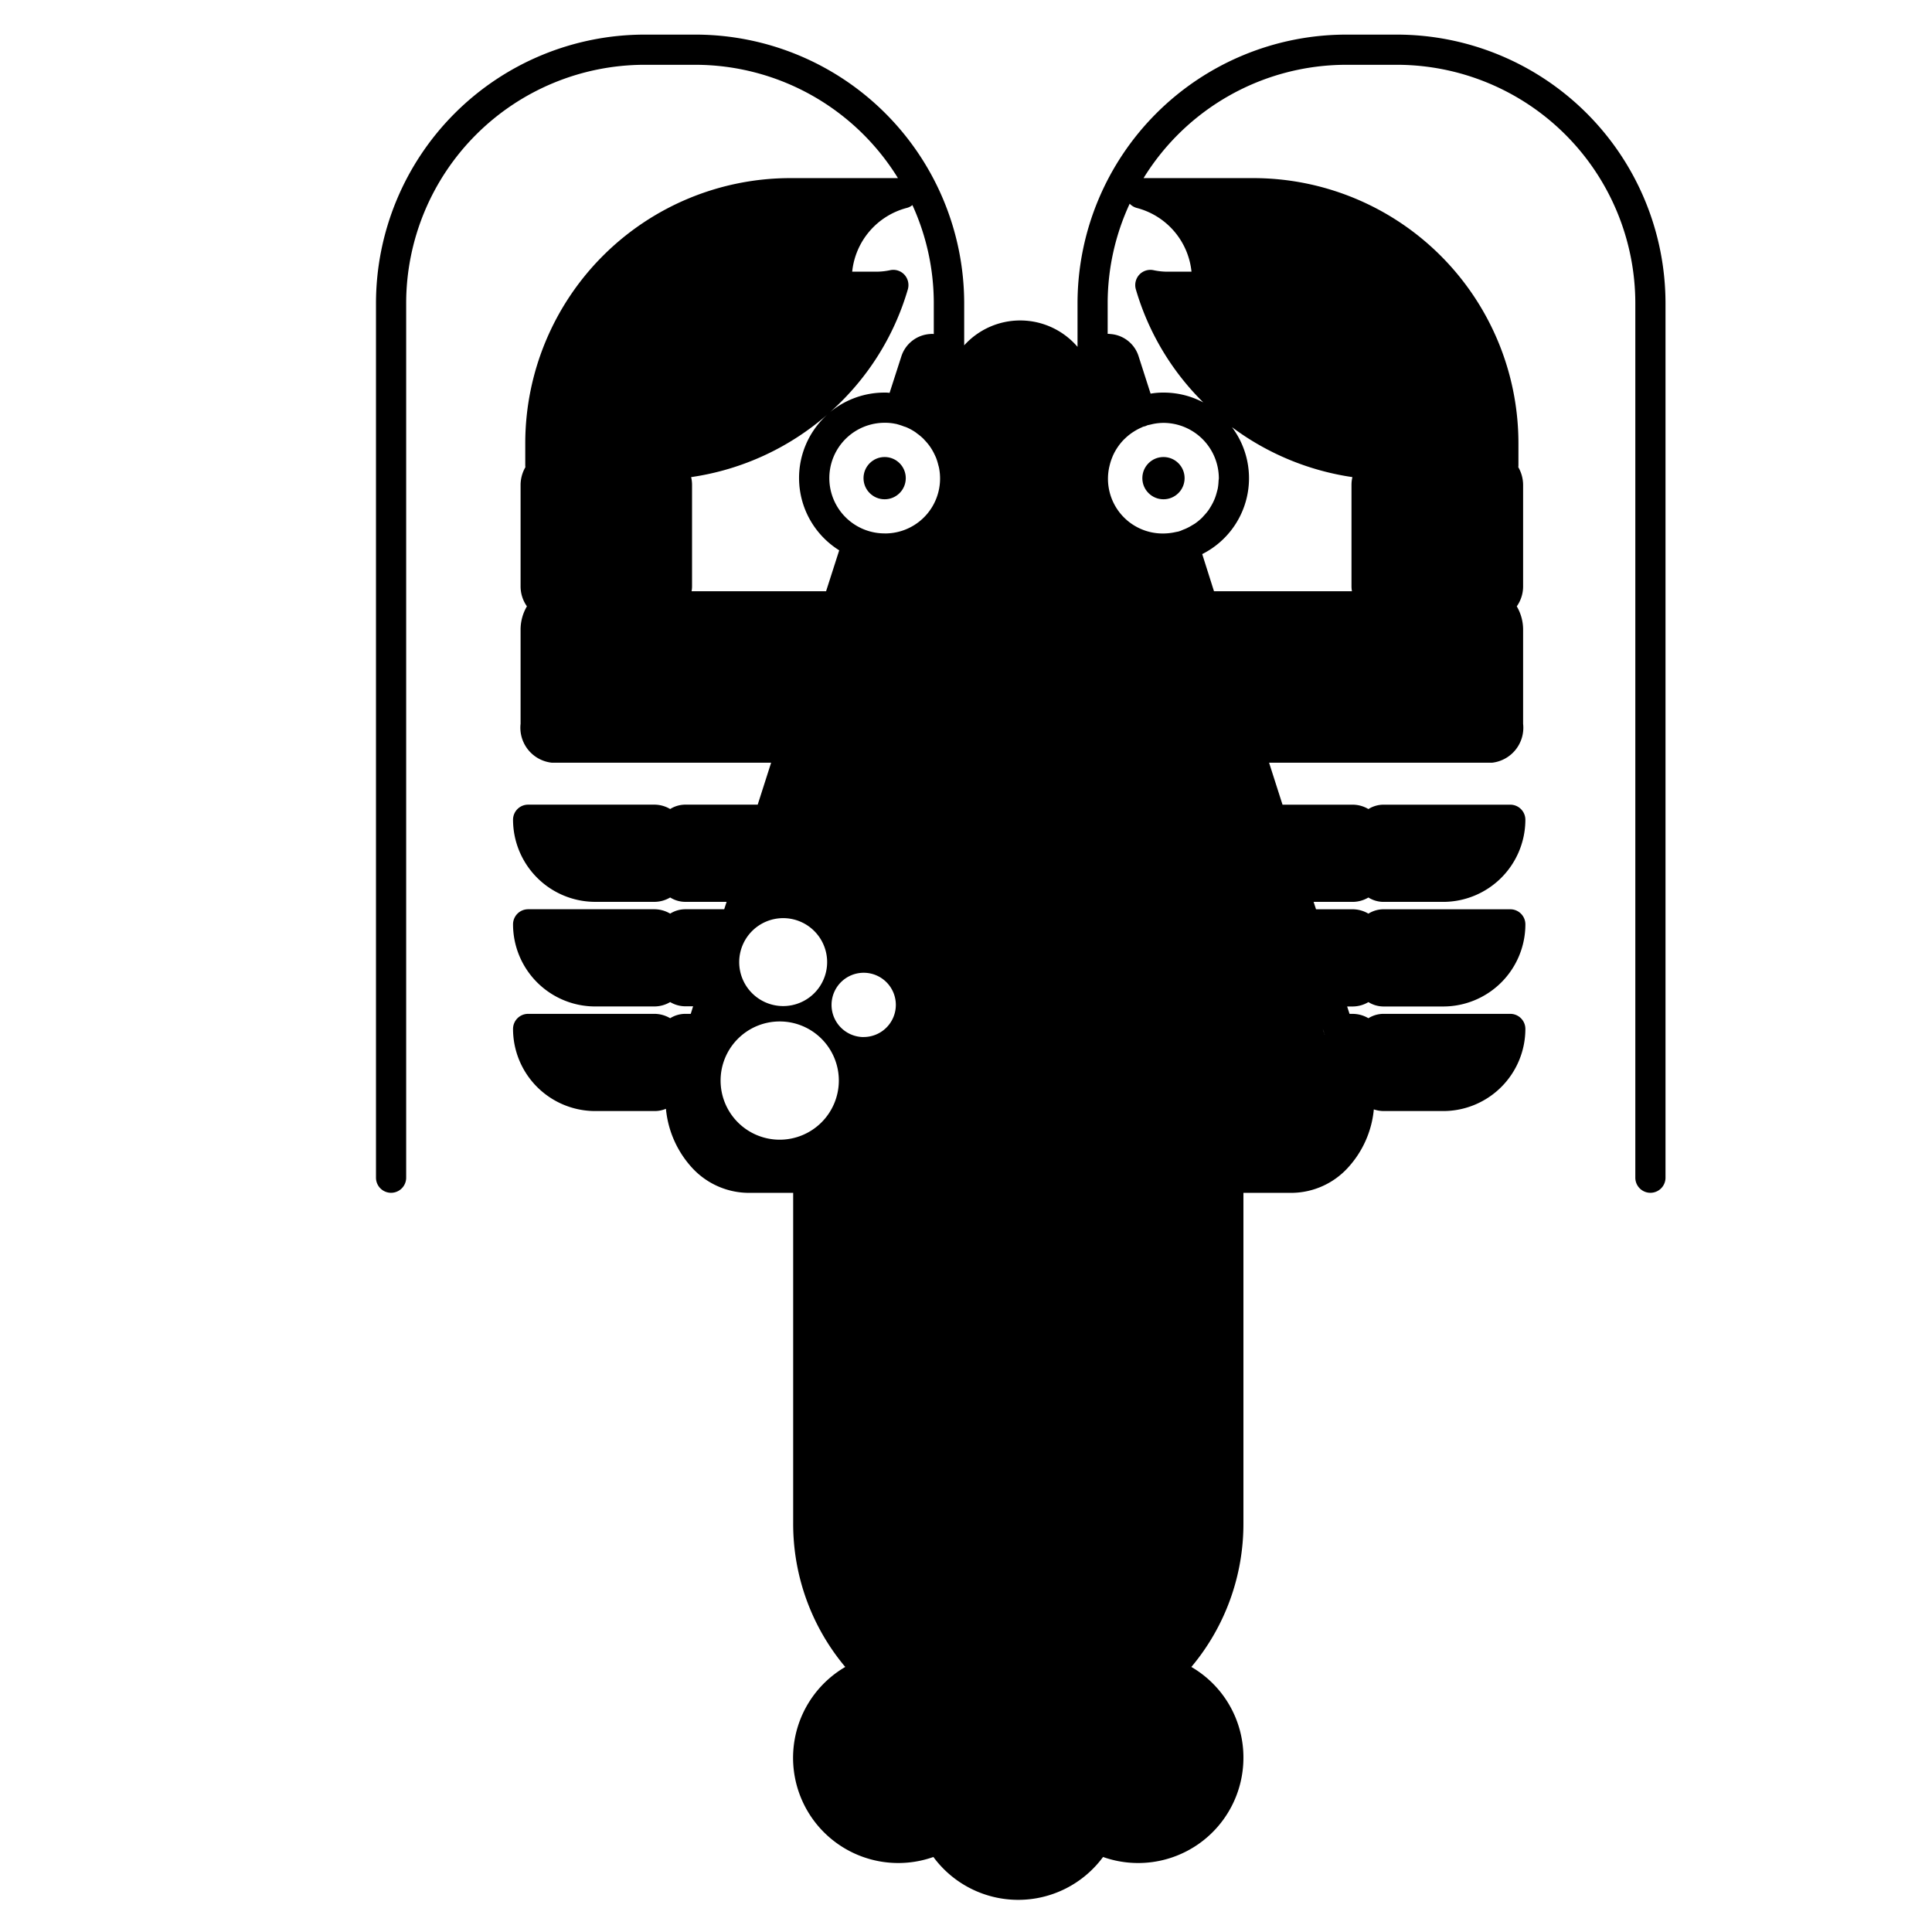 <?xml version="1.0" ?><!-- Uploaded to: SVG Repo, www.svgrepo.com, Generator: SVG Repo Mixer Tools -->
<svg fill="#000000" width="800px" height="800px" viewBox="0 0 128 128" data-name="Layer 1" id="Layer_1" xmlns="http://www.w3.org/2000/svg"><title/><circle cx="58.61" cy="31.679" r="1.4"/><circle cx="77.083" cy="31.679" r="1.4"/><path d="M92.552,2.293H89.18A17.817,17.817,0,0,0,71.389,20.054l0,2.931,0-.005a5,5,0,0,0-7.509-.1l0-2.825A17.817,17.817,0,0,0,46.075,2.293H42.7a17.81,17.81,0,0,0-17.79,17.791V78.026a1,1,0,0,0,2,0V20.084A15.808,15.808,0,0,1,42.7,4.293h3.373A15.784,15.784,0,0,1,59.491,11.8H52.37A17.573,17.573,0,0,0,34.8,29.33V30.8a.757.757,0,0,0,.01.15,2.368,2.368,0,0,0-.32,1.18v6.71a2.286,2.286,0,0,0,.42,1.33,3.044,3.044,0,0,0-.42,1.58v6.2a2.333,2.333,0,0,0,2.06,2.58H51.09l-.89,2.78H45.43a1.9,1.9,0,0,0-1.03.29,2.058,2.058,0,0,0-1.04-.29H34.99a1,1,0,0,0-1,1,5.452,5.452,0,0,0,5.44,5.44h3.93a2.057,2.057,0,0,0,1.04-.29,1.9,1.9,0,0,0,1.03.29h2.71l-.16.49H45.43a1.9,1.9,0,0,0-1.03.29,2.058,2.058,0,0,0-1.04-.29H34.99a1,1,0,0,0-1,1,5.446,5.446,0,0,0,5.44,5.44h3.93a2.058,2.058,0,0,0,1.04-.29,1.986,1.986,0,0,0,1.03.28h.49l-.15.48c0,.01-.01.01-.01.02h-.33a1.9,1.9,0,0,0-1.03.29,2.058,2.058,0,0,0-1.04-.29H34.99a1,1,0,0,0-1,1,5.446,5.446,0,0,0,5.44,5.44h3.93a1.908,1.908,0,0,0,.76-.15,6.7,6.7,0,0,0,1.78,3.96,5.124,5.124,0,0,0,3.67,1.61h2.98v21.88A14.743,14.743,0,0,0,56,110.44a6.97,6.97,0,0,0,5.84,12.59,6.981,6.981,0,0,0,11.24,0,6.972,6.972,0,0,0,9.3-6.57,6.93,6.93,0,0,0-3.45-6.02,14.743,14.743,0,0,0,3.45-9.53V79.03h3.2a5.1,5.1,0,0,0,3.68-1.62,6.624,6.624,0,0,0,1.76-3.91,2.091,2.091,0,0,0,.67.11h3.93a5.446,5.446,0,0,0,5.44-5.44,1,1,0,0,0-1-1H91.69a1.9,1.9,0,0,0-1.03.29,2.04,2.04,0,0,0-1.042-.288h-.207v0l-.16-.49h.37a2.057,2.057,0,0,0,1.04-.29,1.9,1.9,0,0,0,1.03.29h3.93a5.446,5.446,0,0,0,5.44-5.44,1,1,0,0,0-1-1H91.69a1.9,1.9,0,0,0-1.03.29,2.057,2.057,0,0,0-1.04-.29H87.19l-.16-.49h2.59a2.057,2.057,0,0,0,1.04-.29,1.9,1.9,0,0,0,1.03.29h3.93a5.452,5.452,0,0,0,5.44-5.44,1,1,0,0,0-1-1H91.69a1.9,1.9,0,0,0-1.03.29,2.057,2.057,0,0,0-1.04-.29H84.97l-.89-2.78H98.85a2.333,2.333,0,0,0,2.06-2.58v-6.2a3.043,3.043,0,0,0-.42-1.58,2.285,2.285,0,0,0,.42-1.33V32.13a2.369,2.369,0,0,0-.32-1.18.761.761,0,0,0,.01-.15V29.33A17.573,17.573,0,0,0,83.03,11.8H75.764A15.784,15.784,0,0,1,89.18,4.293h3.373a15.808,15.808,0,0,1,15.791,15.791V78.026a1,1,0,0,0,2,0V20.084A17.811,17.811,0,0,0,92.552,2.293ZM60.15,19.16a1.02,1.02,0,0,0-.23-.96,1,1,0,0,0-.94-.3A4.462,4.462,0,0,1,58,18H56.46a4.88,4.88,0,0,1,3.6-4.22.955.955,0,0,0,.39-.193,15.667,15.667,0,0,1,1.416,6.471l0,2.072a1.122,1.122,0,0,0-.259,0,2.14,2.14,0,0,0-1.89,1.48l-.78,2.42a1.833,1.833,0,0,0-.33-.02A5.666,5.666,0,0,0,55,27.3,17.385,17.385,0,0,0,60.15,19.16ZM45.82,39.17a1.839,1.839,0,0,0,.03-.33V32.13a2.24,2.24,0,0,0-.06-.52,17.571,17.571,0,0,0,9.11-4.22,5.647,5.647,0,0,0,.7,9.07l-.87,2.71Zm6.067,21.659a2.913,2.913,0,1,1-2.913,2.913A2.916,2.916,0,0,1,51.887,60.829Zm-.229,14.679a3.917,3.917,0,1,1,3.917-3.917A3.921,3.921,0,0,1,51.658,75.508Zm5.564-6.8a2.13,2.13,0,1,1,2.13-2.13A2.132,2.132,0,0,1,57.222,68.705ZM58.61,35.34a3.665,3.665,0,1,1,0-7.33,3.384,3.384,0,0,1,.72.07.935.935,0,0,1,.16.04,3.585,3.585,0,0,1,.389.13c.058.021.119.034.175.059a3.639,3.639,0,0,1,.584.318c.038.025.071.056.108.083a3.676,3.676,0,0,1,.408.336c.047.046.089.095.134.143a3.665,3.665,0,0,1,.3.361c.043.059.082.119.121.181a3.635,3.635,0,0,1,.217.4c.032.068.065.135.093.206a3.628,3.628,0,0,1,.141.454c.017.067.039.131.052.2a3.64,3.64,0,0,1-3.6,4.351Zm29.1,33.03a.586.586,0,0,0,.05.158c0,.007,0,.015,0,.021l-.124-.389ZM81.62,28.3a17.612,17.612,0,0,0,7.98,3.31,2.243,2.243,0,0,0-.06.52v6.71a1.839,1.839,0,0,0,.03.33H80.43l-.78-2.46a5.627,5.627,0,0,0,1.97-8.41Zm-1.971,5.99a3.722,3.722,0,0,1-.484.4c-.05.034-.1.061-.155.093a3.687,3.687,0,0,1-.432.234c-.055.025-.111.046-.168.068-.08.032-.157.071-.24.1a.142.142,0,0,0-.06.02c-.076.021-.154.031-.231.048l-.116.024a3.8,3.8,0,0,1-.673.068h-.01a3.625,3.625,0,0,1-3.6-4.352c.008-.042.02-.083.029-.125a3.633,3.633,0,0,1,.166-.533c.016-.041.032-.082.049-.123a3.686,3.686,0,0,1,.746-1.1c.019-.019.039-.035.058-.054a3.68,3.68,0,0,1,.453-.374c.032-.022.063-.044.1-.066a3.626,3.626,0,0,1,.557-.3l.026-.013c.019-.008.037-.02.056-.028s.04-.01.06-.02a.292.292,0,0,0,.09-.02.611.611,0,0,0,.12-.05.037.037,0,0,1,.03-.01c.069-.022.14-.032.21-.049s.122-.031.185-.043a3.573,3.573,0,0,1,.666-.068h0a3.679,3.679,0,0,1,3.67,3.67c0,.06-.015.116-.018.175a3.653,3.653,0,0,1-.049.481c-.018.1-.047.191-.072.286a3.622,3.622,0,0,1-.109.347c-.036.1-.077.187-.12.279-.051.107-.108.209-.169.31-.051.084-.1.167-.157.247a3.679,3.679,0,0,1-.261.315C79.748,34.175,79.7,34.237,79.649,34.289ZM78.94,18H77.4a4.462,4.462,0,0,1-.98-.1,1.006,1.006,0,0,0-.94.3,1.02,1.02,0,0,0-.23.96,17.351,17.351,0,0,0,4.47,7.5,5.606,5.606,0,0,0-2.64-.65,4.8,4.8,0,0,0-.85.07l-.79-2.46a2.113,2.113,0,0,0-1.87-1.49,1.167,1.167,0,0,0-.184-.01l0-2.063a15.662,15.662,0,0,1,1.459-6.56,1.021,1.021,0,0,0,.481.283A4.877,4.877,0,0,1,78.94,18Z"/></svg>